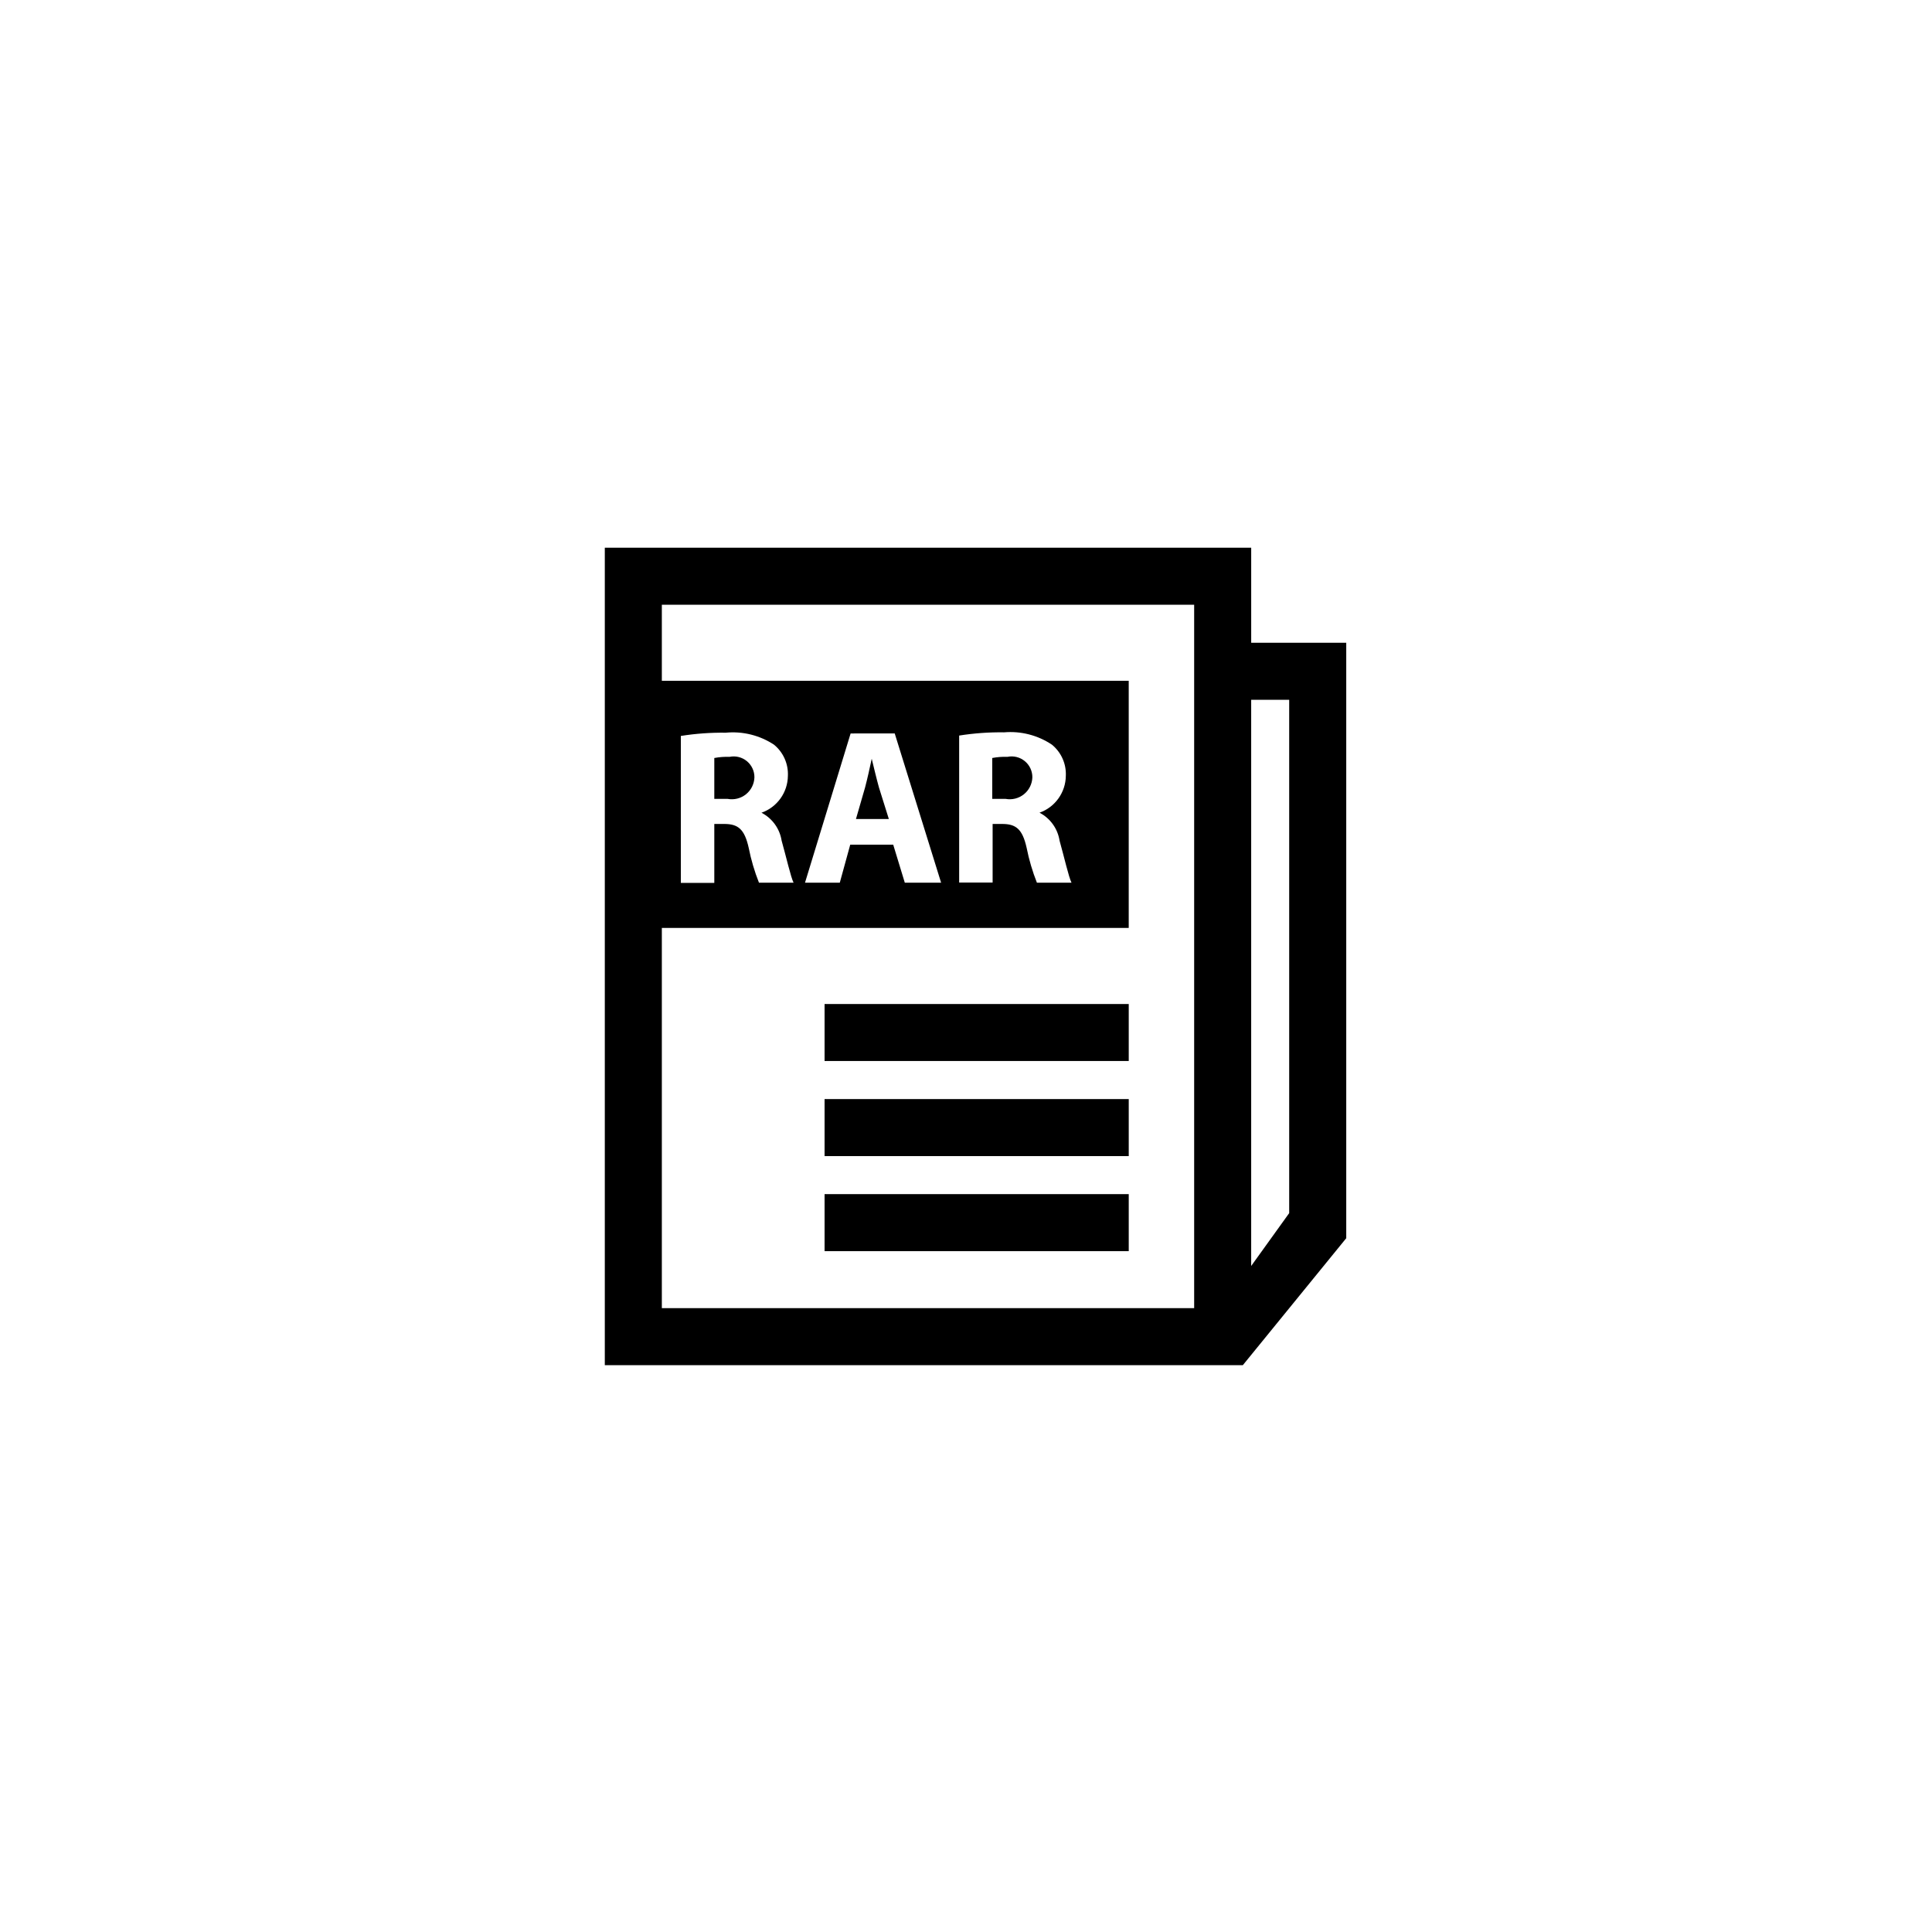 <?xml version="1.0" encoding="UTF-8"?>
<!-- Uploaded to: SVG Repo, www.svgrepo.com, Generator: SVG Repo Mixer Tools -->
<svg fill="#000000" width="800px" height="800px" version="1.1" viewBox="144 144 512 512" xmlns="http://www.w3.org/2000/svg">
 <path d="m362.52 410.07h80.609v15.113h-80.609zm-25.191-65.496c-1.352-0.051-2.703 0.051-4.031 0.305v10.832h3.527c1.719 0.324 3.496-0.121 4.863-1.215 1.363-1.094 2.184-2.731 2.242-4.481 0.02-1.66-0.719-3.242-2-4.301-1.281-1.055-2.973-1.477-4.602-1.141zm25.191 105.8h80.609v-15.113h-80.609zm0 25.191h80.609v-15.113h-80.609zm138.25-161.22v157.79l-27.41 33.652h-169.08v-216.64h171.3v25.191zm-40.305-10.078h-141.07v20.152h123.73v65.496h-123.73v100.76h141.07zm-114.67 55.117c4.156-1.461 6.957-5.367 7.004-9.773 0.148-3.18-1.215-6.242-3.68-8.262-3.777-2.488-8.293-3.609-12.797-3.176-3.981-0.051-7.957 0.234-11.891 0.859v38.945h8.867v-15.621h2.621c3.68 0 5.391 1.359 6.5 6.348 0.625 3.152 1.535 6.238 2.719 9.223h9.168c-0.754-1.512-1.914-6.699-3.176-11.184l0.004-0.004c-0.512-3.16-2.492-5.891-5.34-7.356zm20.758 18.539 2.769-10.078h11.387l3.074 10.078h9.621l-12.293-39.551-11.688 0.004-12.09 39.551h9.27zm52.898-18.539c4.156-1.461 6.957-5.367 7.004-9.773 0.148-3.18-1.215-6.242-3.68-8.262-3.734-2.504-8.215-3.656-12.695-3.273-3.981-0.055-7.957 0.234-11.891 0.855v38.945h8.867v-15.52h2.519c3.68 0 5.391 1.359 6.5 6.348 0.625 3.148 1.535 6.234 2.719 9.223h9.168c-0.754-1.512-1.914-6.699-3.176-11.184l0.004-0.004c-0.5-3.148-2.461-5.879-5.289-7.356zm66.199-29.926h-10.074v150.04l10.074-14.008zm-108.72 23.227c-0.656-2.367-1.359-5.34-1.914-7.609-0.504 2.367-1.16 5.34-1.762 7.609l-2.418 8.363h8.715zm34.055-8.113c-1.348-0.051-2.703 0.051-4.031 0.305v10.832h3.527c1.723 0.324 3.496-0.121 4.863-1.215 1.363-1.094 2.184-2.731 2.242-4.481 0.02-1.66-0.715-3.242-2-4.301-1.281-1.055-2.973-1.477-4.602-1.141z"/>
</svg>